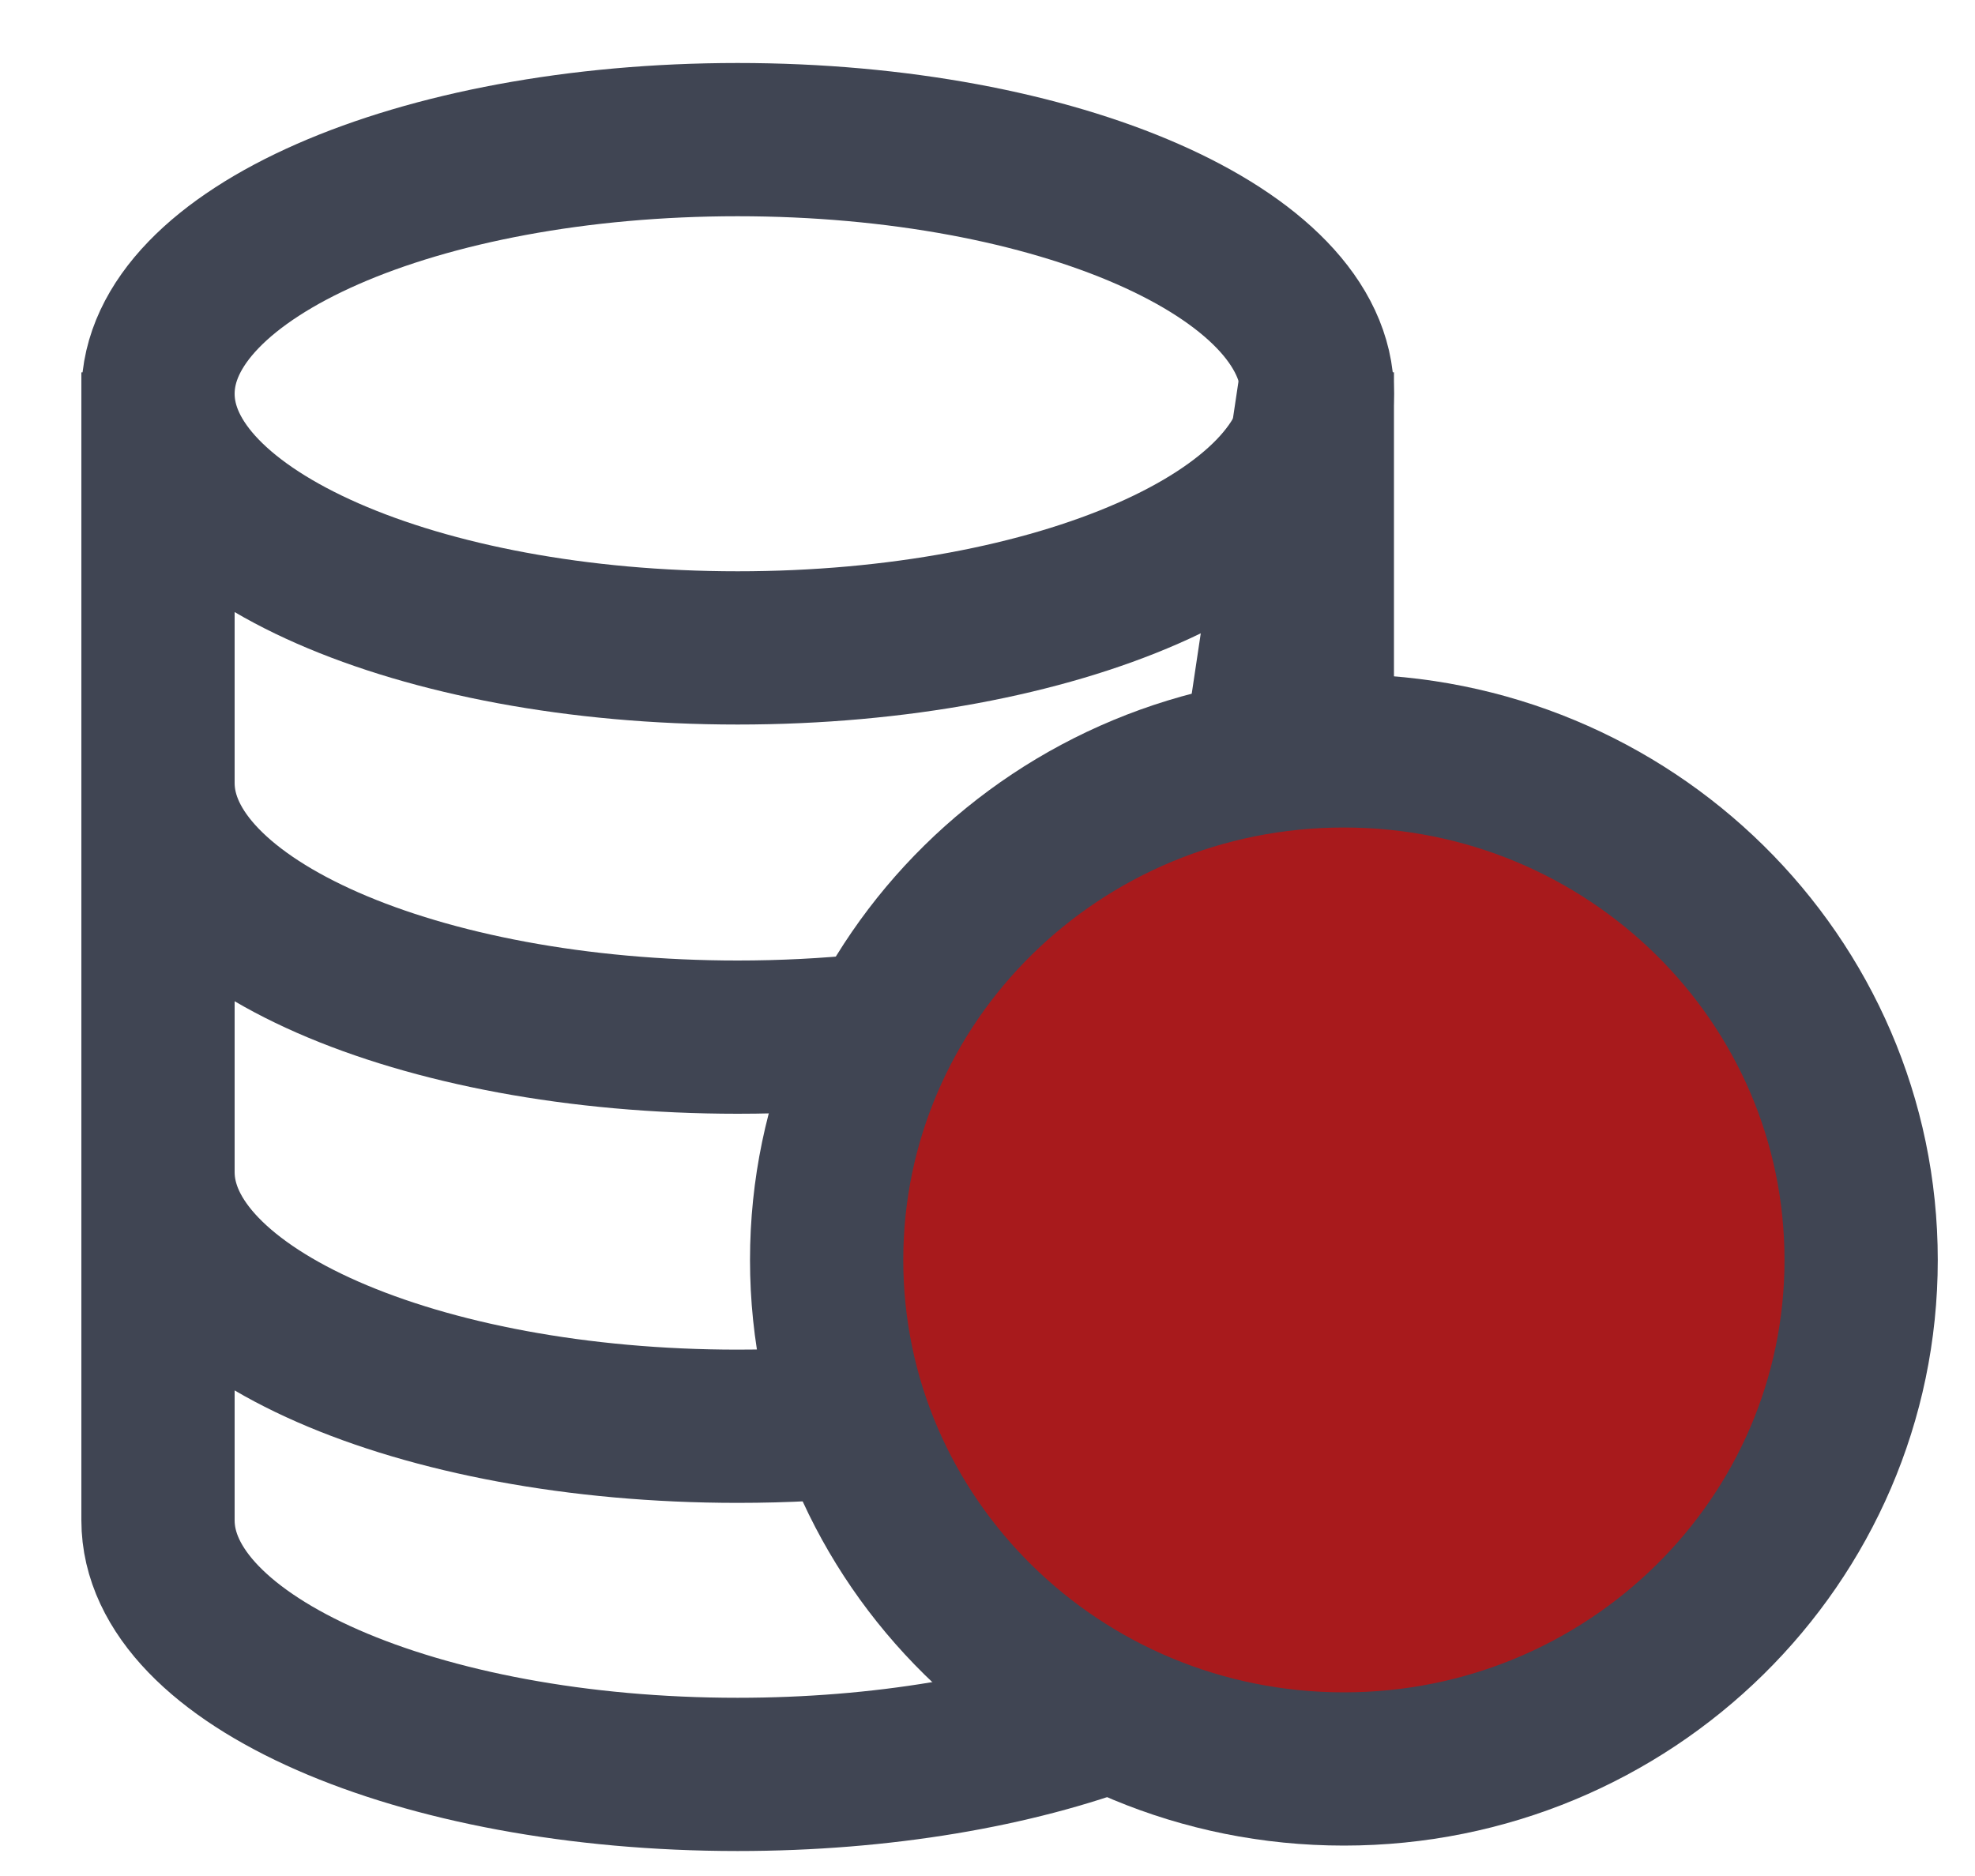 <svg width="20" height="19" viewBox="0 0 20 19" fill="none" xmlns="http://www.w3.org/2000/svg">
<path d="M7.47 6.562C10.712 6.562 13.34 5.41 13.34 3.988C13.34 2.566 10.712 1.414 7.47 1.414C4.228 1.414 1.6 2.566 1.6 3.988C1.6 5.41 4.228 6.562 7.47 6.562Z" stroke="#404553" stroke-width="1.552"/>
<path d="M1.6 7.93C1.6 9.351 4.228 10.504 7.47 10.504C7.927 10.504 8.373 10.481 8.8 10.437" stroke="#404553" stroke-width="1.552"/>
<path d="M1.6 11.871C1.6 13.293 4.228 14.445 7.47 14.445C7.949 14.445 8.414 14.42 8.86 14.373" stroke="#404553" stroke-width="1.552"/>
<path d="M1.6 3.771V15.398C1.6 16.819 4.228 17.971 7.47 17.971C8.937 17.971 10.278 17.735 11.308 17.345L13.34 3.771V7.647" stroke="#404553" stroke-width="1.552"/>
<path d="M13.609 17.916C16.502 17.916 18.847 15.608 18.847 12.761C18.847 9.914 16.502 7.605 13.609 7.605C10.716 7.605 8.371 9.914 8.371 12.761C8.371 15.608 10.716 17.916 13.609 17.916Z" fill="#A81A1C" stroke="#404553" stroke-width="1.552"/>
</svg>
